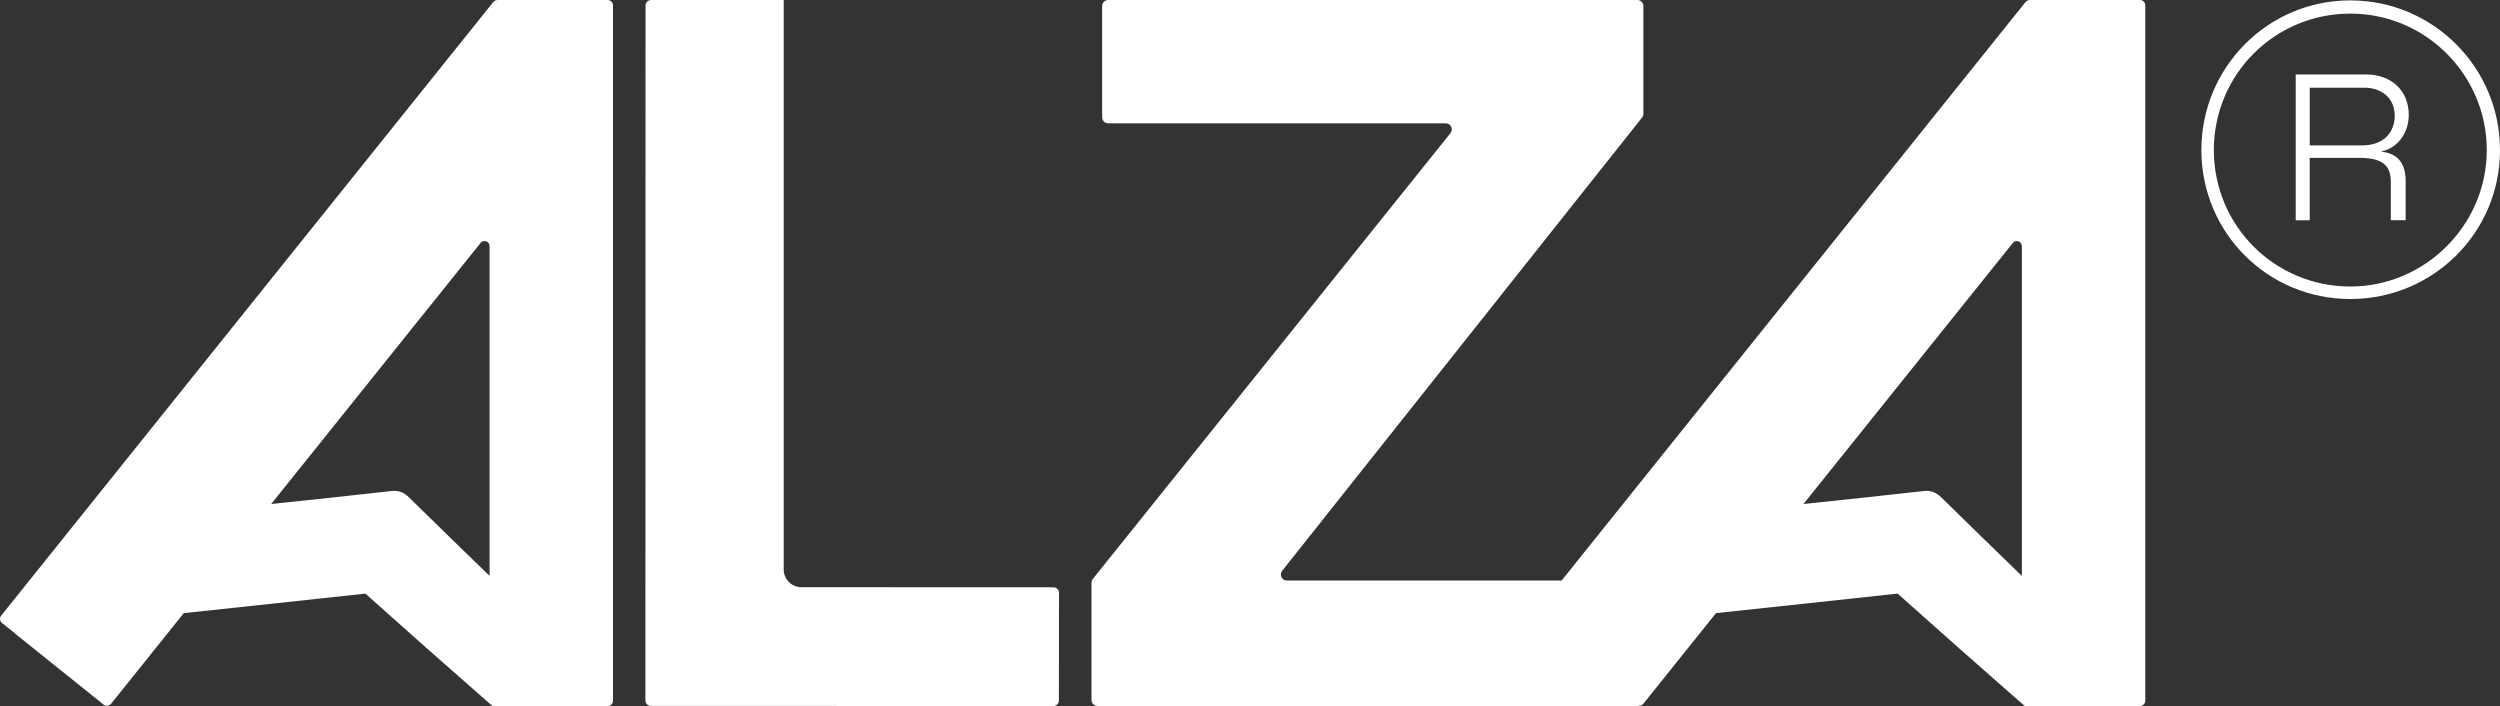 <svg xmlns="http://www.w3.org/2000/svg" id="Capa_2" viewBox="0 0 962.33 271.78"><rect x="0" y="0" width="962.33" height="271.78" fill="#333333" stroke="none"/><defs><style>      .cls-1 {        fill: #fff;      }    </style></defs><g id="Capa_1-2" data-name="Capa_1"><g><path class="cls-1" d="M250.57,271.73l154.91.04c1.17,0,2.12-.95,2.12-2.12l.04-41.46c0-1.17-.95-2.12-2.12-2.12l-97.05-.04c-3.75,0-6.79-3.04-6.79-6.79V.05l-.04-.04h-51.03c-1.17,0-2.12.95-2.12,2.12l-.05,267.49c0,1.17.95,2.12,2.12,2.12Z"></path><path class="cls-1" d="M904.71.15c-31.81,0-57.33,25.81-57.33,57.62s25.52,57.33,57.33,57.33,57.62-25.51,57.62-57.33S936.52.15,904.71.15ZM904.71,110.29c-29.11,0-52.53-23.41-52.53-52.52s23.41-52.53,52.53-52.53,52.53,23.71,52.53,52.53-23.72,52.52-52.53,52.52Z"></path><path class="cls-1" d="M927.21,44.26c0-9.3-6.6-15.6-16.51-15.6h-27.01v56.12h5.39v-24.01h19.21c9.61,0,12.01,3.6,12.01,9.3v14.7h5.71v-15.01c0-6.9-3.01-10.8-9.61-11.4,6.31-1.2,10.81-6.9,10.81-14.11ZM909.2,55.97h-20.11v-22.21h21.02c6.89,0,11.7,4.21,11.7,10.81,0,6-3.9,11.4-12.61,11.4Z"></path><path class="cls-1" d="M5.79,243.81c.08.09.13.19.22.26l33.88,27.16c.88.7,2.15.56,2.86-.31l27.99-34.91c18.82-2,49.27-5.25,69.9-7.51,13.53,12.11,33.25,29.59,44.74,39.61l4.21,3.67.77-.03c.06,0,.1.03.16.03h43.42c1.12,0,2.03-.91,2.03-2.03V2.03C235.95.91,235.04,0,233.91,0h-42.45s-.07.02-.11.02c-.15,0-.29.05-.43.09-.09.03-.19.04-.27.08-.16.07-.29.18-.43.29-.05.04-.11.08-.16.13-.04.05-.1.07-.14.12L.43,237c-.68.84-.54,2.08.3,2.76l5.05,4.05ZM184.98,93.52c1.16-1.44,3.48-.62,3.48,1.22v126.95c-10.11-9.8-20.38-19.78-30.96-30.17-2.06-2.03-4.06-2.82-6.96-2.49-15.07,1.71-30.51,3.33-46.15,4.98l80.59-100.49Z"></path><path class="cls-1" d="M823.73,0h-42.45s-.07.02-.11.02c-.15,0-.29.05-.43.09-.09.03-.19.04-.27.08-.16.07-.29.18-.43.29-.05.04-.11.08-.16.13-.04.05-.1.07-.14.12l-178.63,222.74h-105.74c-1.94,0-3.02-2.24-1.82-3.76l138.54-174.47c.33-.41.5-.92.5-1.44V2.32c0-1.28-1.04-2.32-2.32-2.32h-203.7c-1.28,0-2.32,1.04-2.32,2.32v42.84c0,1.28,1.04,2.32,2.32,2.32h129.95c1.95,0,3.03,2.25,1.81,3.77l-137.66,171.59c-.33.41-.51.92-.51,1.45v45.16c0,1.28,1.04,2.32,2.32,2.32h207.79c.23,0,.44-.07.66-.13.61.01,1.22-.21,1.63-.73l27.99-34.91c18.82-2,49.27-5.25,69.9-7.51,13.53,12.11,33.25,29.59,44.74,39.61l4.21,3.67.77-.03c.06,0,.1.03.16.03h43.42c1.12,0,2.03-.91,2.03-2.03V2.03c0-1.12-.91-2.03-2.03-2.03ZM778.28,221.69c-10.11-9.8-20.38-19.78-30.96-30.17-2.06-2.03-4.06-2.82-6.96-2.49-15.07,1.71-30.51,3.33-46.15,4.98l80.59-100.49c1.16-1.44,3.48-.62,3.48,1.22v126.95Z"></path></g></g></svg>